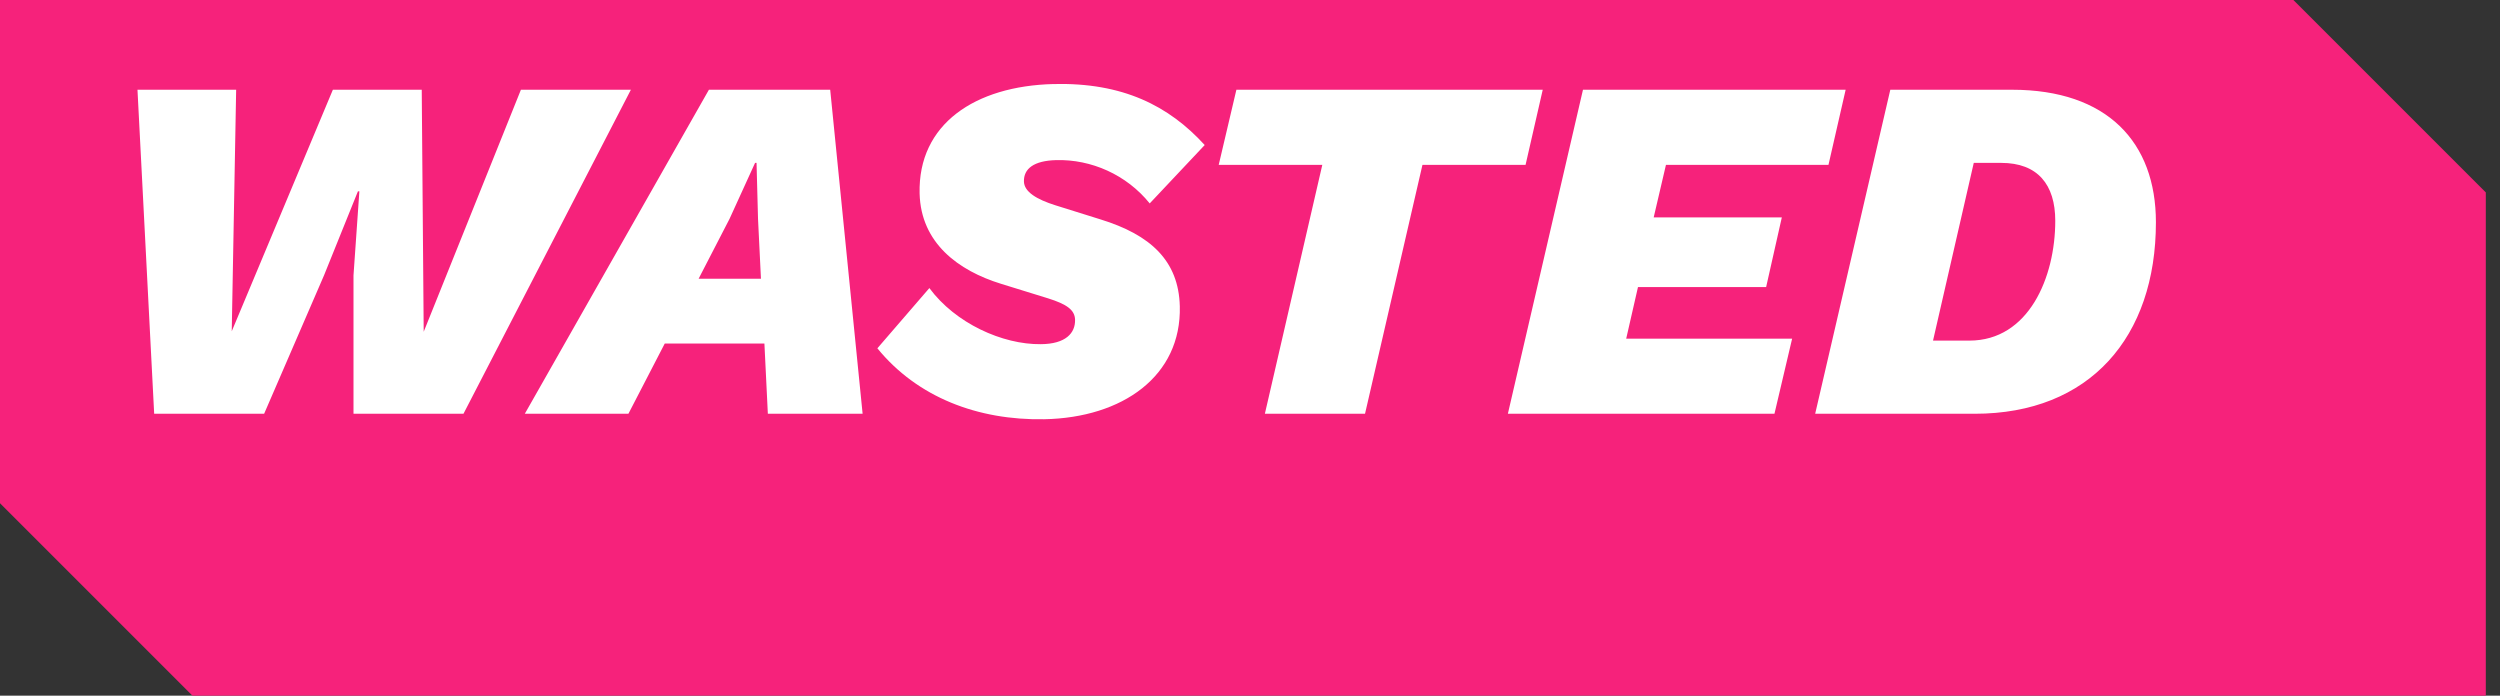 <svg xmlns="http://www.w3.org/2000/svg" xmlns:xlink="http://www.w3.org/1999/xlink" width="115px" height="32px" viewBox="0 0 115 32" version="1.1">
  <rect x="0" y="0" width="115" height="32" fill="#333333" stroke="none"/>
  <polygon fill="#f6227b" points="0 0 0 23.149 8.851 32 114.347 32 114.347 8.851 105.496 0"></polygon>
  <path d="M90.59,15.668 L88.919,15.668 L90.793,7.493 L92.058,7.493 C93.729,7.493 94.542,8.486 94.542,10.158 C94.542,12.755 93.323,15.668 90.59,15.668 L90.59,15.668 Z M92.555,4.128 L86.954,4.128 L83.498,19.033 L90.838,19.033 C96.123,19.033 99.172,15.51 99.172,10.225 C99.172,6.544 96.936,4.128 92.555,4.128 L92.555,4.128 Z M75.347,13.206 L81.242,13.206 L81.964,9.999 L76.07,9.999 L76.634,7.583 L84.11,7.583 L84.9,4.128 L72.817,4.128 L69.362,19.033 L81.625,19.033 L82.438,15.578 L74.805,15.578 L75.347,13.206 Z M70.966,4.128 L56.874,4.128 L56.061,7.583 L60.826,7.583 L58.184,19.033 L62.791,19.033 L65.433,7.583 L70.176,7.583 L70.966,4.128 Z M48.589,7.365 C50.192,7.324 51.814,8.029 52.887,9.357 L55.416,6.672 C53.767,4.862 51.639,3.786 48.456,3.866 C44.866,3.957 42.222,5.696 42.302,8.902 C42.36,11.182 44.086,12.449 46.045,13.054 L48.208,13.723 C49.073,13.995 49.441,14.256 49.453,14.708 C49.468,15.317 49.029,15.825 47.877,15.832 C46.116,15.854 43.945,14.87 42.751,13.251 L40.359,16.022 C42.201,18.28 44.984,19.339 48.032,19.285 C51.645,19.216 54.352,17.294 54.271,14.089 C54.218,11.989 52.923,10.802 50.623,10.092 L48.551,9.444 C47.686,9.172 47.113,8.825 47.101,8.351 C47.086,7.764 47.55,7.391 48.589,7.365 L48.589,7.365 Z M32.136,12.822 L33.559,10.067 L34.733,7.493 L34.801,7.493 L34.869,10.067 L35.004,12.822 L32.136,12.822 Z M32.61,4.128 L24.141,19.033 L28.907,19.033 L30.578,15.804 L35.163,15.804 L35.321,19.033 L39.68,19.033 L38.189,4.128 L32.61,4.128 Z M23.962,4.128 L19.49,15.261 L19.4,4.128 L15.312,4.128 L10.66,15.239 L10.863,4.128 L6.324,4.128 L7.092,19.033 L12.15,19.033 L14.906,12.664 L16.464,8.802 L16.531,8.802 L16.261,12.664 L16.261,19.033 L21.32,19.033 L29.021,4.128 L23.962,4.128 Z" fill="#FFFFFF"></path>
</svg>
